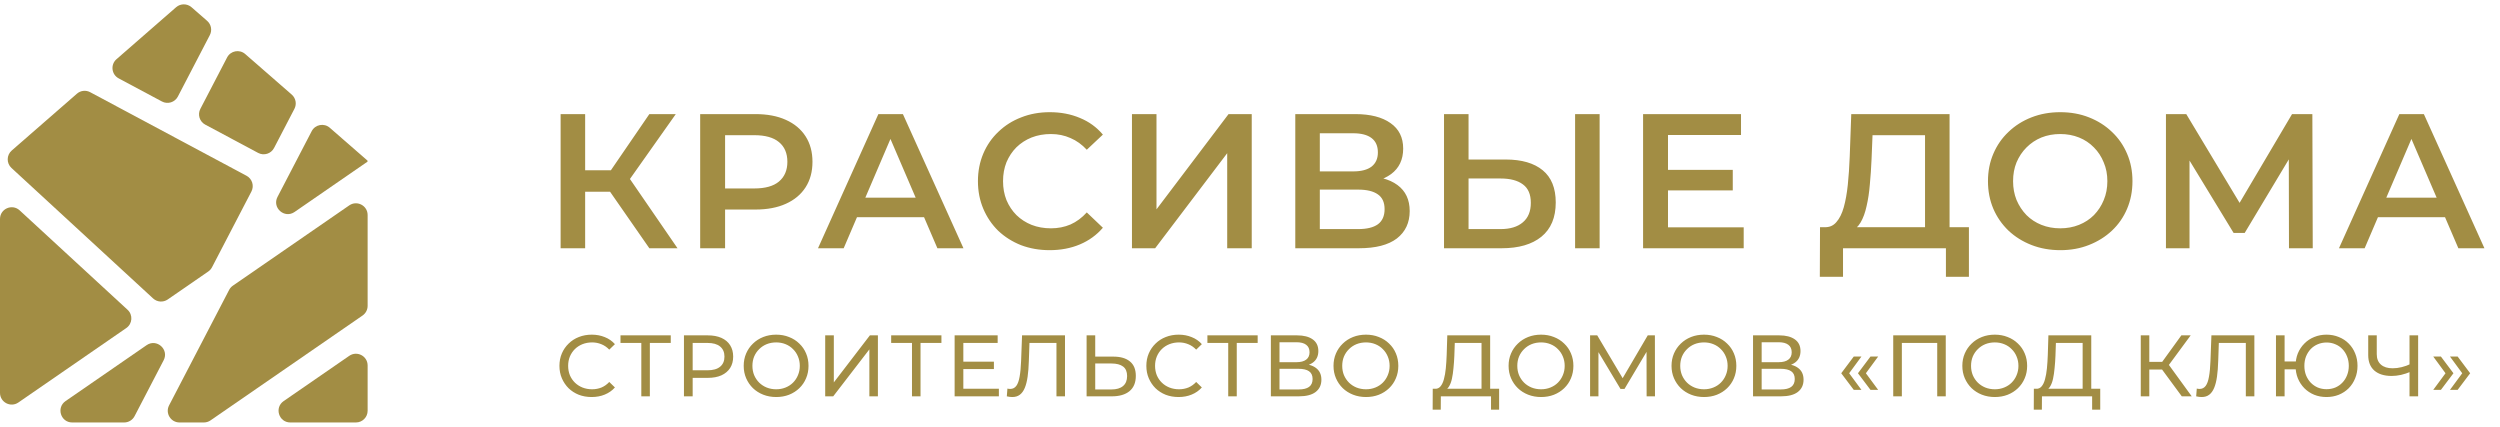 <svg width="287" height="49" viewBox="0 0 287 49" fill="none" xmlns="http://www.w3.org/2000/svg">
<path d="M74.545 28.499L69.331 20.997L71.641 19.567L77.779 28.499H74.545ZM64.359 28.499V13.099H67.175V28.499H64.359ZM66.317 22.009V19.545H71.509V22.009H66.317ZM71.905 21.129L69.287 20.777L74.545 13.099H77.581L71.905 21.129ZM80.38 28.499V13.099H86.716C88.081 13.099 89.246 13.319 90.215 13.759C91.197 14.199 91.953 14.83 92.481 15.651C93.008 16.472 93.272 17.448 93.272 18.577C93.272 19.706 93.008 20.682 92.481 21.503C91.953 22.324 91.197 22.955 90.215 23.395C89.246 23.835 88.081 24.055 86.716 24.055H81.965L83.24 22.713V28.499H80.38ZM83.24 23.021L81.965 21.635H86.585C87.846 21.635 88.792 21.371 89.422 20.843C90.068 20.3 90.391 19.545 90.391 18.577C90.391 17.594 90.068 16.839 89.422 16.311C88.792 15.783 87.846 15.519 86.585 15.519H81.965L83.24 14.111V23.021ZM93.907 28.499L100.837 13.099H103.653L110.605 28.499H107.613L101.651 14.617H102.795L96.855 28.499H93.907ZM97.097 24.935L97.867 22.691H106.183L106.953 24.935H97.097ZM120.495 28.719C119.322 28.719 118.229 28.528 117.217 28.147C116.22 27.751 115.347 27.201 114.599 26.497C113.866 25.778 113.294 24.935 112.883 23.967C112.473 22.999 112.267 21.943 112.267 20.799C112.267 19.655 112.473 18.599 112.883 17.631C113.294 16.663 113.873 15.827 114.621 15.123C115.369 14.404 116.242 13.854 117.239 13.473C118.237 13.077 119.329 12.879 120.517 12.879C121.779 12.879 122.93 13.099 123.971 13.539C125.013 13.964 125.893 14.602 126.611 15.453L124.763 17.191C124.206 16.59 123.583 16.142 122.893 15.849C122.204 15.541 121.456 15.387 120.649 15.387C119.843 15.387 119.102 15.519 118.427 15.783C117.767 16.047 117.188 16.421 116.689 16.905C116.205 17.389 115.824 17.961 115.545 18.621C115.281 19.281 115.149 20.007 115.149 20.799C115.149 21.591 115.281 22.317 115.545 22.977C115.824 23.637 116.205 24.209 116.689 24.693C117.188 25.177 117.767 25.551 118.427 25.815C119.102 26.079 119.843 26.211 120.649 26.211C121.456 26.211 122.204 26.064 122.893 25.771C123.583 25.463 124.206 25.001 124.763 24.385L126.611 26.145C125.893 26.981 125.013 27.619 123.971 28.059C122.93 28.499 121.771 28.719 120.495 28.719ZM129.949 28.499V13.099H132.765V24.033L141.037 13.099H143.699V28.499H140.883V17.587L132.611 28.499H129.949ZM148.699 28.499V13.099H155.585C157.315 13.099 158.665 13.444 159.633 14.133C160.601 14.808 161.085 15.783 161.085 17.059C161.085 18.32 160.623 19.296 159.699 19.985C158.775 20.66 157.557 20.997 156.047 20.997L156.443 20.205C158.159 20.205 159.486 20.55 160.425 21.239C161.363 21.928 161.833 22.926 161.833 24.231C161.833 25.566 161.341 26.614 160.359 27.377C159.376 28.125 157.924 28.499 156.003 28.499H148.699ZM151.515 26.299H155.915C156.912 26.299 157.667 26.116 158.181 25.749C158.694 25.368 158.951 24.788 158.951 24.011C158.951 23.234 158.694 22.669 158.181 22.317C157.667 21.95 156.912 21.767 155.915 21.767H151.515V26.299ZM151.515 19.677H155.343C156.267 19.677 156.971 19.494 157.455 19.127C157.939 18.746 158.181 18.203 158.181 17.499C158.181 16.766 157.939 16.216 157.455 15.849C156.971 15.482 156.267 15.299 155.343 15.299H151.515V19.677ZM172.857 18.313C174.69 18.313 176.105 18.724 177.103 19.545C178.1 20.366 178.599 21.598 178.599 23.241C178.599 24.972 178.049 26.284 176.949 27.179C175.863 28.059 174.345 28.499 172.395 28.499H165.773V13.099H168.589V18.313H172.857ZM172.263 26.299C173.363 26.299 174.213 26.042 174.815 25.529C175.431 25.016 175.739 24.268 175.739 23.285C175.739 22.317 175.438 21.613 174.837 21.173C174.235 20.718 173.377 20.491 172.263 20.491H168.589V26.299H172.263ZM180.821 28.499V13.099H183.637V28.499H180.821ZM191.266 19.501H198.922V21.855H191.266V19.501ZM191.486 26.101H200.176V28.499H188.626V13.099H199.868V15.497H191.486V26.101ZM220.994 27.179V15.519H214.966L214.856 18.247C214.812 19.274 214.746 20.249 214.658 21.173C214.585 22.082 214.46 22.911 214.284 23.659C214.123 24.407 213.895 25.03 213.602 25.529C213.309 26.028 212.949 26.358 212.524 26.519L209.444 26.079C210.001 26.108 210.456 25.918 210.808 25.507C211.175 25.096 211.461 24.524 211.666 23.791C211.871 23.058 212.025 22.2 212.128 21.217C212.231 20.22 212.304 19.142 212.348 17.983L212.524 13.099H223.81V27.179H220.994ZM208.916 31.777L208.938 26.079H226.032V31.777H223.392V28.499H211.578V31.777H208.916ZM236.535 28.719C235.332 28.719 234.225 28.521 233.213 28.125C232.201 27.729 231.321 27.179 230.573 26.475C229.825 25.756 229.246 24.92 228.835 23.967C228.424 22.999 228.219 21.943 228.219 20.799C228.219 19.655 228.424 18.606 228.835 17.653C229.246 16.685 229.825 15.849 230.573 15.145C231.321 14.426 232.201 13.869 233.213 13.473C234.225 13.077 235.325 12.879 236.513 12.879C237.716 12.879 238.816 13.077 239.813 13.473C240.825 13.869 241.705 14.426 242.453 15.145C243.201 15.849 243.78 16.685 244.191 17.653C244.602 18.606 244.807 19.655 244.807 20.799C244.807 21.943 244.602 22.999 244.191 23.967C243.78 24.935 243.201 25.771 242.453 26.475C241.705 27.179 240.825 27.729 239.813 28.125C238.816 28.521 237.723 28.719 236.535 28.719ZM236.513 26.211C237.29 26.211 238.009 26.079 238.669 25.815C239.329 25.551 239.901 25.177 240.385 24.693C240.869 24.194 241.243 23.622 241.507 22.977C241.786 22.317 241.925 21.591 241.925 20.799C241.925 20.007 241.786 19.288 241.507 18.643C241.243 17.983 240.869 17.411 240.385 16.927C239.901 16.428 239.329 16.047 238.669 15.783C238.009 15.519 237.29 15.387 236.513 15.387C235.736 15.387 235.017 15.519 234.357 15.783C233.712 16.047 233.14 16.428 232.641 16.927C232.157 17.411 231.776 17.983 231.497 18.643C231.233 19.288 231.101 20.007 231.101 20.799C231.101 21.576 231.233 22.295 231.497 22.955C231.776 23.615 232.157 24.194 232.641 24.693C233.125 25.177 233.697 25.551 234.357 25.815C235.017 26.079 235.736 26.211 236.513 26.211ZM248.651 28.499V13.099H250.983L257.737 24.341H256.483L263.127 13.099H265.459L265.503 28.499H262.775L262.753 17.345H263.325L257.693 26.739H256.417L250.697 17.345H251.357V28.499H248.651ZM268.514 28.499L275.444 13.099H278.26L285.212 28.499H282.22L276.258 14.617H277.402L271.462 28.499H268.514ZM271.704 24.935L272.474 22.691H280.79L281.56 24.935H271.704Z" fill="#A28D44"/>
<path d="M67.923 45.579C67.39 45.579 66.897 45.492 66.443 45.319C65.996 45.139 65.606 44.889 65.273 44.569C64.947 44.242 64.69 43.862 64.503 43.429C64.317 42.996 64.223 42.519 64.223 41.999C64.223 41.479 64.317 41.002 64.503 40.569C64.69 40.136 64.95 39.759 65.283 39.439C65.617 39.112 66.007 38.862 66.453 38.689C66.906 38.509 67.4 38.419 67.933 38.419C68.473 38.419 68.97 38.512 69.423 38.699C69.883 38.879 70.273 39.149 70.593 39.509L69.943 40.139C69.677 39.859 69.376 39.652 69.043 39.519C68.71 39.379 68.353 39.309 67.973 39.309C67.58 39.309 67.213 39.376 66.873 39.509C66.54 39.642 66.25 39.829 66.003 40.069C65.757 40.309 65.563 40.596 65.423 40.929C65.29 41.256 65.223 41.612 65.223 41.999C65.223 42.386 65.29 42.746 65.423 43.079C65.563 43.406 65.757 43.689 66.003 43.929C66.25 44.169 66.54 44.356 66.873 44.489C67.213 44.622 67.58 44.689 67.973 44.689C68.353 44.689 68.71 44.622 69.043 44.489C69.376 44.349 69.677 44.136 69.943 43.849L70.593 44.479C70.273 44.839 69.883 45.112 69.423 45.299C68.97 45.486 68.47 45.579 67.923 45.579ZM73.623 45.499V39.109L73.873 39.369H71.233V38.499H77.003V39.369H74.363L74.603 39.109V45.499H73.623ZM78.518 45.499V38.499H81.248C81.862 38.499 82.385 38.596 82.818 38.789C83.251 38.982 83.585 39.262 83.818 39.629C84.052 39.996 84.168 40.432 84.168 40.939C84.168 41.446 84.052 41.882 83.818 42.249C83.585 42.609 83.251 42.889 82.818 43.089C82.385 43.282 81.862 43.379 81.248 43.379H79.068L79.518 42.909V45.499H78.518ZM79.518 43.009L79.068 42.509H81.218C81.858 42.509 82.341 42.372 82.668 42.099C83.001 41.826 83.168 41.439 83.168 40.939C83.168 40.439 83.001 40.052 82.668 39.779C82.341 39.506 81.858 39.369 81.218 39.369H79.068L79.518 38.869V43.009ZM89.107 45.579C88.573 45.579 88.077 45.489 87.617 45.309C87.163 45.129 86.77 44.879 86.437 44.559C86.103 44.232 85.844 43.852 85.657 43.419C85.47 42.986 85.377 42.512 85.377 41.999C85.377 41.486 85.47 41.012 85.657 40.579C85.844 40.146 86.103 39.769 86.437 39.449C86.77 39.122 87.163 38.869 87.617 38.689C88.07 38.509 88.567 38.419 89.107 38.419C89.64 38.419 90.13 38.509 90.577 38.689C91.03 38.862 91.424 39.112 91.757 39.439C92.097 39.759 92.357 40.136 92.537 40.569C92.724 41.002 92.817 41.479 92.817 41.999C92.817 42.519 92.724 42.996 92.537 43.429C92.357 43.862 92.097 44.242 91.757 44.569C91.424 44.889 91.03 45.139 90.577 45.319C90.13 45.492 89.64 45.579 89.107 45.579ZM89.107 44.689C89.493 44.689 89.85 44.622 90.177 44.489C90.51 44.356 90.797 44.169 91.037 43.929C91.284 43.682 91.474 43.396 91.607 43.069C91.747 42.742 91.817 42.386 91.817 41.999C91.817 41.612 91.747 41.256 91.607 40.929C91.474 40.602 91.284 40.319 91.037 40.079C90.797 39.832 90.51 39.642 90.177 39.509C89.85 39.376 89.493 39.309 89.107 39.309C88.713 39.309 88.35 39.376 88.017 39.509C87.69 39.642 87.403 39.832 87.157 40.079C86.91 40.319 86.717 40.602 86.577 40.929C86.444 41.256 86.377 41.612 86.377 41.999C86.377 42.386 86.444 42.742 86.577 43.069C86.717 43.396 86.91 43.682 87.157 43.929C87.403 44.169 87.69 44.356 88.017 44.489C88.35 44.622 88.713 44.689 89.107 44.689ZM94.733 45.499V38.499H95.723V43.899L99.863 38.499H100.783V45.499H99.803V40.109L95.653 45.499H94.733ZM104.696 45.499V39.109L104.946 39.369H102.306V38.499H108.076V39.369H105.436L105.676 39.109V45.499H104.696ZM110.501 41.519H114.101V42.369H110.501V41.519ZM110.591 44.629H114.671V45.499H109.591V38.499H114.531V39.369H110.591V44.629ZM116.212 45.579C116.112 45.579 116.012 45.572 115.912 45.559C115.812 45.546 115.702 45.526 115.582 45.499L115.652 44.609C115.758 44.636 115.865 44.649 115.972 44.649C116.265 44.649 116.498 44.532 116.672 44.299C116.845 44.066 116.972 43.712 117.052 43.239C117.138 42.766 117.195 42.169 117.222 41.449L117.332 38.499H122.262V45.499H121.282V39.109L121.522 39.369H117.972L118.192 39.099L118.112 41.419C118.092 42.112 118.045 42.719 117.972 43.239C117.898 43.759 117.788 44.192 117.642 44.539C117.495 44.886 117.305 45.146 117.072 45.319C116.845 45.492 116.558 45.579 116.212 45.579ZM127.812 40.939C128.639 40.939 129.275 41.126 129.722 41.499C130.169 41.866 130.392 42.416 130.392 43.149C130.392 43.922 130.149 44.509 129.662 44.909C129.182 45.302 128.505 45.499 127.632 45.499H124.742V38.499H125.732V40.939H127.812ZM127.592 44.709C128.172 44.709 128.615 44.579 128.922 44.319C129.235 44.059 129.392 43.676 129.392 43.169C129.392 42.676 129.239 42.312 128.932 42.079C128.625 41.846 128.179 41.729 127.592 41.729H125.732V44.709H127.592ZM135.301 45.579C134.768 45.579 134.274 45.492 133.821 45.319C133.374 45.139 132.984 44.889 132.651 44.569C132.324 44.242 132.068 43.862 131.881 43.429C131.694 42.996 131.601 42.519 131.601 41.999C131.601 41.479 131.694 41.002 131.881 40.569C132.068 40.136 132.328 39.759 132.661 39.439C132.994 39.112 133.384 38.862 133.831 38.689C134.284 38.509 134.778 38.419 135.311 38.419C135.851 38.419 136.348 38.512 136.801 38.699C137.261 38.879 137.651 39.149 137.971 39.509L137.321 40.139C137.054 39.859 136.754 39.652 136.421 39.519C136.088 39.379 135.731 39.309 135.351 39.309C134.958 39.309 134.591 39.376 134.251 39.509C133.918 39.642 133.628 39.829 133.381 40.069C133.134 40.309 132.941 40.596 132.801 40.929C132.668 41.256 132.601 41.612 132.601 41.999C132.601 42.386 132.668 42.746 132.801 43.079C132.941 43.406 133.134 43.689 133.381 43.929C133.628 44.169 133.918 44.356 134.251 44.489C134.591 44.622 134.958 44.689 135.351 44.689C135.731 44.689 136.088 44.622 136.421 44.489C136.754 44.349 137.054 44.136 137.321 43.849L137.971 44.479C137.651 44.839 137.261 45.112 136.801 45.299C136.348 45.486 135.848 45.579 135.301 45.579ZM141 45.499V39.109L141.25 39.369H138.61V38.499H144.38V39.369H141.74L141.98 39.109V45.499H141ZM145.896 45.499V38.499H148.906C149.666 38.499 150.263 38.652 150.696 38.959C151.129 39.266 151.346 39.712 151.346 40.299C151.346 40.872 151.139 41.312 150.726 41.619C150.313 41.919 149.769 42.069 149.096 42.069L149.276 41.769C150.056 41.769 150.653 41.926 151.066 42.239C151.486 42.546 151.696 42.996 151.696 43.589C151.696 44.189 151.476 44.659 151.036 44.999C150.603 45.332 149.956 45.499 149.096 45.499H145.896ZM146.886 44.709H149.076C149.609 44.709 150.009 44.612 150.276 44.419C150.549 44.219 150.686 43.916 150.686 43.509C150.686 43.102 150.549 42.806 150.276 42.619C150.009 42.432 149.609 42.339 149.076 42.339H146.886V44.709ZM146.886 41.579H148.836C149.323 41.579 149.693 41.482 149.946 41.289C150.206 41.096 150.336 40.812 150.336 40.439C150.336 40.059 150.206 39.772 149.946 39.579C149.693 39.386 149.323 39.289 148.836 39.289H146.886V41.579ZM156.817 45.579C156.283 45.579 155.787 45.489 155.327 45.309C154.873 45.129 154.48 44.879 154.147 44.559C153.813 44.232 153.553 43.852 153.367 43.419C153.18 42.986 153.087 42.512 153.087 41.999C153.087 41.486 153.18 41.012 153.367 40.579C153.553 40.146 153.813 39.769 154.147 39.449C154.48 39.122 154.873 38.869 155.327 38.689C155.78 38.509 156.277 38.419 156.817 38.419C157.35 38.419 157.84 38.509 158.287 38.689C158.74 38.862 159.133 39.112 159.467 39.439C159.807 39.759 160.067 40.136 160.247 40.569C160.433 41.002 160.527 41.479 160.527 41.999C160.527 42.519 160.433 42.996 160.247 43.429C160.067 43.862 159.807 44.242 159.467 44.569C159.133 44.889 158.74 45.139 158.287 45.319C157.84 45.492 157.35 45.579 156.817 45.579ZM156.817 44.689C157.203 44.689 157.56 44.622 157.887 44.489C158.22 44.356 158.507 44.169 158.747 43.929C158.993 43.682 159.183 43.396 159.317 43.069C159.457 42.742 159.527 42.386 159.527 41.999C159.527 41.612 159.457 41.256 159.317 40.929C159.183 40.602 158.993 40.319 158.747 40.079C158.507 39.832 158.22 39.642 157.887 39.509C157.56 39.376 157.203 39.309 156.817 39.309C156.423 39.309 156.06 39.376 155.727 39.509C155.4 39.642 155.113 39.832 154.867 40.079C154.62 40.319 154.427 40.602 154.287 40.929C154.153 41.256 154.087 41.612 154.087 41.999C154.087 42.386 154.153 42.742 154.287 43.069C154.427 43.396 154.62 43.682 154.867 43.929C155.113 44.169 155.4 44.356 155.727 44.489C156.06 44.622 156.423 44.689 156.817 44.689ZM170.079 45.029V39.369H167.009L166.959 40.839C166.939 41.332 166.905 41.806 166.859 42.259C166.819 42.712 166.759 43.122 166.679 43.489C166.599 43.849 166.485 44.146 166.339 44.379C166.199 44.612 166.019 44.756 165.799 44.809L164.719 44.629C164.979 44.649 165.192 44.562 165.359 44.369C165.532 44.169 165.665 43.892 165.759 43.539C165.859 43.179 165.932 42.762 165.979 42.289C166.025 41.809 166.059 41.296 166.079 40.749L166.149 38.499H171.069V45.029H170.079ZM164.469 47.029L164.479 44.629H172.099V47.029H171.169V45.499H165.409L165.399 47.029H164.469ZM176.916 45.579C176.382 45.579 175.886 45.489 175.426 45.309C174.972 45.129 174.579 44.879 174.246 44.559C173.912 44.232 173.652 43.852 173.466 43.419C173.279 42.986 173.186 42.512 173.186 41.999C173.186 41.486 173.279 41.012 173.466 40.579C173.652 40.146 173.912 39.769 174.246 39.449C174.579 39.122 174.972 38.869 175.426 38.689C175.879 38.509 176.376 38.419 176.916 38.419C177.449 38.419 177.939 38.509 178.386 38.689C178.839 38.862 179.232 39.112 179.566 39.439C179.906 39.759 180.166 40.136 180.346 40.569C180.532 41.002 180.626 41.479 180.626 41.999C180.626 42.519 180.532 42.996 180.346 43.429C180.166 43.862 179.906 44.242 179.566 44.569C179.232 44.889 178.839 45.139 178.386 45.319C177.939 45.492 177.449 45.579 176.916 45.579ZM176.916 44.689C177.302 44.689 177.659 44.622 177.986 44.489C178.319 44.356 178.606 44.169 178.846 43.929C179.092 43.682 179.282 43.396 179.416 43.069C179.556 42.742 179.626 42.386 179.626 41.999C179.626 41.612 179.556 41.256 179.416 40.929C179.282 40.602 179.092 40.319 178.846 40.079C178.606 39.832 178.319 39.642 177.986 39.509C177.659 39.376 177.302 39.309 176.916 39.309C176.522 39.309 176.159 39.376 175.826 39.509C175.499 39.642 175.212 39.832 174.966 40.079C174.719 40.319 174.526 40.602 174.386 40.929C174.252 41.256 174.186 41.612 174.186 41.999C174.186 42.386 174.252 42.742 174.386 43.069C174.526 43.396 174.719 43.682 174.966 43.929C175.212 44.169 175.499 44.356 175.826 44.489C176.159 44.622 176.522 44.689 176.916 44.689ZM182.542 45.499V38.499H183.362L186.502 43.789H186.062L189.162 38.499H189.982L189.992 45.499H189.032L189.022 40.009H189.252L186.492 44.649H186.032L183.252 40.009H183.502V45.499H182.542ZM195.621 45.579C195.088 45.579 194.591 45.489 194.131 45.309C193.678 45.129 193.285 44.879 192.951 44.559C192.618 44.232 192.358 43.852 192.171 43.419C191.985 42.986 191.891 42.512 191.891 41.999C191.891 41.486 191.985 41.012 192.171 40.579C192.358 40.146 192.618 39.769 192.951 39.449C193.285 39.122 193.678 38.869 194.131 38.689C194.585 38.509 195.081 38.419 195.621 38.419C196.155 38.419 196.645 38.509 197.091 38.689C197.545 38.862 197.938 39.112 198.271 39.439C198.611 39.759 198.871 40.136 199.051 40.569C199.238 41.002 199.331 41.479 199.331 41.999C199.331 42.519 199.238 42.996 199.051 43.429C198.871 43.862 198.611 44.242 198.271 44.569C197.938 44.889 197.545 45.139 197.091 45.319C196.645 45.492 196.155 45.579 195.621 45.579ZM195.621 44.689C196.008 44.689 196.365 44.622 196.691 44.489C197.025 44.356 197.311 44.169 197.551 43.929C197.798 43.682 197.988 43.396 198.121 43.069C198.261 42.742 198.331 42.386 198.331 41.999C198.331 41.612 198.261 41.256 198.121 40.929C197.988 40.602 197.798 40.319 197.551 40.079C197.311 39.832 197.025 39.642 196.691 39.509C196.365 39.376 196.008 39.309 195.621 39.309C195.228 39.309 194.865 39.376 194.531 39.509C194.205 39.642 193.918 39.832 193.671 40.079C193.425 40.319 193.231 40.602 193.091 40.929C192.958 41.256 192.891 41.612 192.891 41.999C192.891 42.386 192.958 42.742 193.091 43.069C193.231 43.396 193.425 43.682 193.671 43.929C193.918 44.169 194.205 44.356 194.531 44.489C194.865 44.622 195.228 44.689 195.621 44.689ZM201.248 45.499V38.499H204.258C205.018 38.499 205.614 38.652 206.048 38.959C206.481 39.266 206.698 39.712 206.698 40.299C206.698 40.872 206.491 41.312 206.078 41.619C205.664 41.919 205.121 42.069 204.448 42.069L204.628 41.769C205.408 41.769 206.004 41.926 206.418 42.239C206.838 42.546 207.048 42.996 207.048 43.589C207.048 44.189 206.828 44.659 206.388 44.999C205.954 45.332 205.308 45.499 204.448 45.499H201.248ZM202.238 44.709H204.428C204.961 44.709 205.361 44.612 205.628 44.419C205.901 44.219 206.038 43.916 206.038 43.509C206.038 43.102 205.901 42.806 205.628 42.619C205.361 42.432 204.961 42.339 204.428 42.339H202.238V44.709ZM202.238 41.579H204.188C204.674 41.579 205.044 41.482 205.298 41.289C205.558 41.096 205.688 40.812 205.688 40.439C205.688 40.059 205.558 39.772 205.298 39.579C205.044 39.386 204.674 39.289 204.188 39.289H202.238V41.579ZM212.814 44.759L211.374 42.849L212.814 40.929H213.694L212.284 42.849L213.694 44.759H212.814ZM214.734 44.759L213.294 42.849L214.734 40.929H215.614L214.204 42.849L215.614 44.759H214.734ZM217.343 45.499V38.499H223.373V45.499H222.393V39.109L222.633 39.369H218.083L218.333 39.109V45.499H217.343ZM229.006 45.579C228.473 45.579 227.976 45.489 227.516 45.309C227.063 45.129 226.669 44.879 226.336 44.559C226.003 44.232 225.743 43.852 225.556 43.419C225.369 42.986 225.276 42.512 225.276 41.999C225.276 41.486 225.369 41.012 225.556 40.579C225.743 40.146 226.003 39.769 226.336 39.449C226.669 39.122 227.063 38.869 227.516 38.689C227.969 38.509 228.466 38.419 229.006 38.419C229.539 38.419 230.029 38.509 230.476 38.689C230.929 38.862 231.323 39.112 231.656 39.439C231.996 39.759 232.256 40.136 232.436 40.569C232.623 41.002 232.716 41.479 232.716 41.999C232.716 42.519 232.623 42.996 232.436 43.429C232.256 43.862 231.996 44.242 231.656 44.569C231.323 44.889 230.929 45.139 230.476 45.319C230.029 45.492 229.539 45.579 229.006 45.579ZM229.006 44.689C229.393 44.689 229.749 44.622 230.076 44.489C230.409 44.356 230.696 44.169 230.936 43.929C231.183 43.682 231.373 43.396 231.506 43.069C231.646 42.742 231.716 42.386 231.716 41.999C231.716 41.612 231.646 41.256 231.506 40.929C231.373 40.602 231.183 40.319 230.936 40.079C230.696 39.832 230.409 39.642 230.076 39.509C229.749 39.376 229.393 39.309 229.006 39.309C228.613 39.309 228.249 39.376 227.916 39.509C227.589 39.642 227.303 39.832 227.056 40.079C226.809 40.319 226.616 40.602 226.476 40.929C226.343 41.256 226.276 41.612 226.276 41.999C226.276 42.386 226.343 42.742 226.476 43.069C226.616 43.396 226.809 43.682 227.056 43.929C227.303 44.169 227.589 44.356 227.916 44.489C228.249 44.622 228.613 44.689 229.006 44.689ZM239.087 45.029V39.369H236.017L235.967 40.839C235.947 41.332 235.914 41.806 235.867 42.259C235.827 42.712 235.767 43.122 235.687 43.489C235.607 43.849 235.494 44.146 235.347 44.379C235.207 44.612 235.027 44.756 234.807 44.809L233.727 44.629C233.987 44.649 234.201 44.562 234.367 44.369C234.541 44.169 234.674 43.892 234.767 43.539C234.867 43.179 234.941 42.762 234.987 42.289C235.034 41.809 235.067 41.296 235.087 40.749L235.157 38.499H240.077V45.029H239.087ZM233.477 47.029L233.487 44.629H241.107V47.029H240.177V45.499H234.417L234.407 47.029H233.477ZM250.47 45.499L247.93 42.049L248.74 41.549L251.61 45.499H250.47ZM245.76 45.499V38.499H246.74V45.499H245.76ZM246.44 42.419V41.539H248.71V42.419H246.44ZM248.83 42.109L247.91 41.969L250.42 38.499H251.49L248.83 42.109ZM252.751 45.579C252.651 45.579 252.551 45.572 252.451 45.559C252.351 45.546 252.241 45.526 252.121 45.499L252.191 44.609C252.298 44.636 252.405 44.649 252.511 44.649C252.805 44.649 253.038 44.532 253.211 44.299C253.385 44.066 253.511 43.712 253.591 43.239C253.678 42.766 253.735 42.169 253.761 41.449L253.871 38.499H258.801V45.499H257.821V39.109L258.061 39.369H254.511L254.731 39.099L254.651 41.419C254.631 42.112 254.585 42.719 254.511 43.239C254.438 43.759 254.328 44.192 254.181 44.539C254.035 44.886 253.845 45.146 253.611 45.319C253.385 45.492 253.098 45.579 252.751 45.579ZM261.282 45.499V38.499H262.272V41.499H264.082V42.399H262.272V45.499H261.282ZM267.082 45.579C266.575 45.579 266.105 45.492 265.672 45.319C265.238 45.139 264.862 44.889 264.542 44.569C264.222 44.242 263.972 43.862 263.792 43.429C263.618 42.996 263.532 42.519 263.532 41.999C263.532 41.479 263.618 41.002 263.792 40.569C263.972 40.136 264.222 39.759 264.542 39.439C264.862 39.112 265.238 38.862 265.672 38.689C266.105 38.509 266.575 38.419 267.082 38.419C267.588 38.419 268.058 38.509 268.492 38.689C268.932 38.862 269.312 39.112 269.632 39.439C269.952 39.759 270.198 40.136 270.372 40.569C270.552 41.002 270.642 41.479 270.642 41.999C270.642 42.519 270.552 42.996 270.372 43.429C270.198 43.862 269.952 44.242 269.632 44.569C269.312 44.889 268.932 45.139 268.492 45.319C268.058 45.492 267.588 45.579 267.082 45.579ZM267.082 44.679C267.448 44.679 267.785 44.616 268.092 44.489C268.405 44.356 268.675 44.169 268.902 43.929C269.135 43.689 269.315 43.406 269.442 43.079C269.575 42.752 269.642 42.392 269.642 41.999C269.642 41.606 269.575 41.246 269.442 40.919C269.315 40.592 269.135 40.309 268.902 40.069C268.675 39.829 268.405 39.646 268.092 39.519C267.785 39.386 267.452 39.319 267.092 39.319C266.732 39.319 266.395 39.386 266.082 39.519C265.775 39.646 265.505 39.829 265.272 40.069C265.045 40.309 264.865 40.592 264.732 40.919C264.605 41.246 264.542 41.606 264.542 41.999C264.542 42.392 264.605 42.752 264.732 43.079C264.865 43.406 265.045 43.689 265.272 43.929C265.505 44.169 265.775 44.356 266.082 44.489C266.395 44.616 266.728 44.679 267.082 44.679ZM276.782 42.659C276.388 42.826 276.005 42.952 275.632 43.039C275.265 43.119 274.908 43.159 274.562 43.159C273.708 43.159 273.045 42.952 272.572 42.539C272.105 42.126 271.872 41.536 271.872 40.769V38.499H272.852V40.659C272.852 41.179 273.012 41.579 273.332 41.859C273.652 42.139 274.098 42.279 274.672 42.279C275.012 42.279 275.358 42.236 275.712 42.149C276.072 42.062 276.422 41.936 276.762 41.769L276.782 42.659ZM276.612 45.499V38.499H277.602V45.499H276.612ZM280.215 44.759H279.335L280.745 42.849L279.335 40.929H280.215L281.655 42.849L280.215 44.759ZM282.135 44.759H281.255L282.665 42.849L281.255 40.929H282.135L283.575 42.849L282.135 44.759Z" fill="#A28D44"/>
<path d="M10.35 10.583C9.857 10.32 9.252 10.388 8.831 10.756L1.346 17.28C0.742 17.806 0.73 18.741 1.319 19.284L17.577 34.262C18.04 34.688 18.736 34.737 19.253 34.38L23.911 31.167C24.091 31.042 24.239 30.875 24.34 30.68L28.862 21.987C29.202 21.333 28.953 20.527 28.303 20.179L10.35 10.583Z" fill="#A28D44"/>
<path d="M2.257 24.15C1.395 23.355 0 23.967 0 25.139V45.098C0 46.183 1.217 46.822 2.11 46.206L14.498 37.66C15.209 37.17 15.28 36.147 14.646 35.563L2.257 24.15Z" fill="#A28D44"/>
<path d="M7.524 46.046C6.438 46.796 6.968 48.499 8.288 48.499H14.255C14.757 48.499 15.217 48.22 15.449 47.774L18.788 41.355C19.435 40.111 17.985 38.83 16.83 39.626L7.524 46.046Z" fill="#A28D44"/>
<path d="M19.412 46.533C18.946 47.428 19.596 48.499 20.606 48.499H23.404C23.677 48.499 23.943 48.416 24.168 48.261L41.622 36.221C41.986 35.969 42.204 35.555 42.204 35.113V24.686C42.204 23.602 40.987 22.963 40.094 23.578L26.735 32.794C26.554 32.919 26.406 33.086 26.305 33.281L19.412 46.533Z" fill="#A28D44"/>
<path d="M42.162 18.577C42.188 18.559 42.204 18.529 42.204 18.497C42.204 18.469 42.192 18.443 42.171 18.424L37.86 14.667C37.203 14.095 36.184 14.287 35.782 15.06L31.857 22.606C31.21 23.851 32.66 25.131 33.815 24.335L42.162 18.577Z" fill="#A28D44"/>
<path d="M33.8 12.493C34.087 11.942 33.959 11.266 33.49 10.858L28.149 6.202C27.492 5.63 26.473 5.823 26.071 6.596L23 12.5C22.66 13.154 22.91 13.96 23.56 14.307L29.634 17.554C30.295 17.907 31.116 17.652 31.462 16.988L33.8 12.493Z" fill="#A28D44"/>
<path d="M24.089 4.029C24.376 3.478 24.248 2.802 23.779 2.394L21.986 0.83C21.479 0.389 20.724 0.389 20.218 0.83L13.374 6.795C12.664 7.414 12.793 8.552 13.624 8.996L18.591 11.651C19.251 12.004 20.073 11.75 20.419 11.085L24.089 4.029Z" fill="#A28D44"/>
<path d="M42.204 41.958C42.204 40.873 40.987 40.234 40.094 40.85L32.562 46.046C31.475 46.796 32.005 48.499 33.326 48.499H40.858C41.601 48.499 42.204 47.897 42.204 47.154V41.958Z" fill="#A28D44"/>
</svg>
